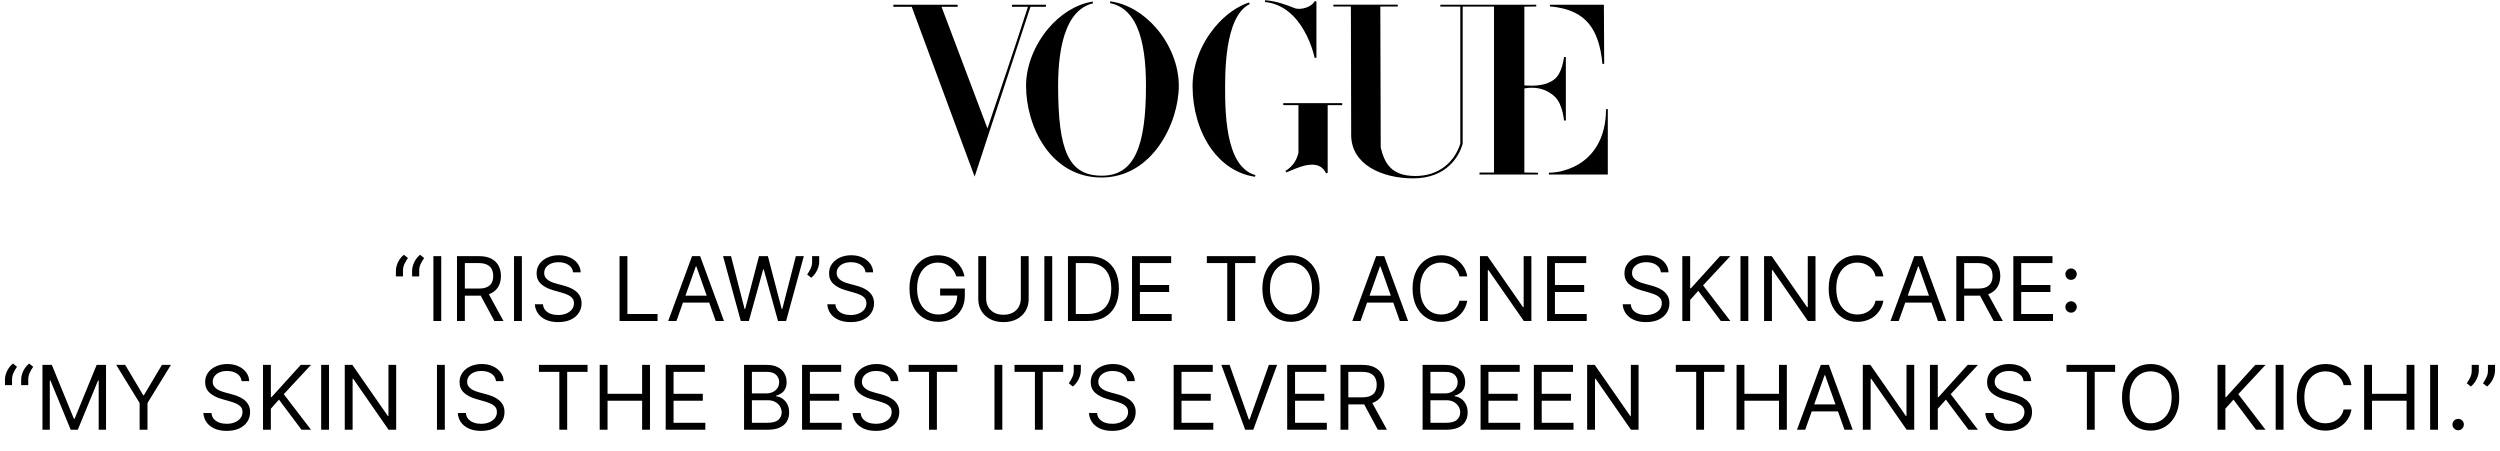<svg xmlns="http://www.w3.org/2000/svg" fill="none" viewBox="0 0 1402 253" height="253" width="1402">
<path fill="black" d="M222.018 155V151.804C222.018 150.833 222.19 149.804 222.533 148.714C222.888 147.614 223.397 146.554 224.06 145.536C224.735 144.506 225.546 143.613 226.493 142.855L228.765 144.702C228.02 145.767 227.369 146.88 226.812 148.04C226.268 149.188 225.996 150.419 225.996 151.733V155H222.018ZM231.109 155V151.804C231.109 150.833 231.281 149.804 231.624 148.714C231.979 147.614 232.488 146.554 233.151 145.536C233.826 144.506 234.637 143.613 235.584 142.855L237.856 144.702C237.111 145.767 236.46 146.88 235.903 148.04C235.359 149.188 235.086 150.419 235.086 151.733V155H231.109ZM247.453 143.636V180H243.05V143.636H247.453ZM256.282 180V143.636H268.569C271.41 143.636 273.742 144.122 275.565 145.092C277.388 146.051 278.737 147.371 279.613 149.052C280.489 150.733 280.927 152.644 280.927 154.787C280.927 156.929 280.489 158.829 279.613 160.487C278.737 162.144 277.394 163.446 275.583 164.393C273.772 165.328 271.458 165.795 268.64 165.795H258.697V161.818H268.498C270.44 161.818 272.002 161.534 273.186 160.966C274.381 160.398 275.245 159.593 275.778 158.551C276.323 157.498 276.595 156.243 276.595 154.787C276.595 153.331 276.323 152.058 275.778 150.969C275.234 149.88 274.364 149.04 273.168 148.448C271.972 147.844 270.392 147.543 268.427 147.543H260.686V180H256.282ZM273.399 163.665L282.348 180H277.234L268.427 163.665H273.399ZM292.668 143.636V180H288.265V143.636H292.668ZM321.384 152.727C321.17 150.928 320.306 149.531 318.791 148.537C317.276 147.543 315.418 147.045 313.216 147.045C311.606 147.045 310.197 147.306 308.99 147.827C307.795 148.348 306.859 149.064 306.185 149.975C305.522 150.887 305.19 151.922 305.19 153.082C305.19 154.053 305.421 154.888 305.883 155.586C306.356 156.272 306.96 156.847 307.694 157.308C308.428 157.758 309.197 158.131 310.002 158.427C310.807 158.711 311.547 158.942 312.222 159.119L315.915 160.114C316.862 160.362 317.915 160.705 319.075 161.143C320.247 161.581 321.366 162.179 322.431 162.937C323.508 163.683 324.396 164.641 325.094 165.813C325.793 166.985 326.142 168.423 326.142 170.128C326.142 172.093 325.627 173.868 324.597 175.455C323.579 177.041 322.088 178.301 320.123 179.237C318.17 180.172 315.796 180.639 313.003 180.639C310.399 180.639 308.144 180.219 306.238 179.379C304.344 178.538 302.853 177.366 301.763 175.863C300.686 174.36 300.077 172.614 299.935 170.625H304.48C304.598 171.998 305.06 173.134 305.865 174.034C306.682 174.922 307.712 175.585 308.955 176.023C310.209 176.449 311.559 176.662 313.003 176.662C314.684 176.662 316.193 176.39 317.531 175.845C318.868 175.289 319.928 174.519 320.709 173.537C321.49 172.543 321.881 171.383 321.881 170.057C321.881 168.849 321.543 167.867 320.869 167.109C320.194 166.352 319.306 165.736 318.205 165.263C317.104 164.789 315.915 164.375 314.636 164.02L310.162 162.741C307.321 161.925 305.072 160.759 303.415 159.244C301.758 157.728 300.929 155.746 300.929 153.295C300.929 151.259 301.479 149.484 302.58 147.969C303.693 146.442 305.184 145.258 307.055 144.418C308.937 143.565 311.038 143.139 313.358 143.139C315.702 143.139 317.785 143.559 319.608 144.4C321.431 145.228 322.875 146.365 323.94 147.809C325.018 149.253 325.586 150.893 325.645 152.727H321.384ZM347.444 180V143.636H351.848V176.094H368.751V180H347.444ZM379.356 180H374.739L388.092 143.636H392.637L405.989 180H401.373L390.506 149.389H390.222L379.356 180ZM381.06 165.795H399.668V169.702H381.06V165.795ZM415.426 180L405.483 143.636H409.958L417.557 173.253H417.912L425.654 143.636H430.625L438.367 173.253H438.722L446.321 143.636H450.796L440.853 180H436.307L428.282 151.023H427.998L419.972 180H415.426ZM459.407 143.636V146.832C459.407 147.803 459.23 148.839 458.875 149.94C458.531 151.029 458.022 152.088 457.348 153.118C456.685 154.136 455.88 155.024 454.933 155.781L452.66 153.935C453.406 152.869 454.051 151.763 454.596 150.614C455.152 149.454 455.43 148.217 455.43 146.903V143.636H459.407ZM485.397 152.727C485.184 150.928 484.32 149.531 482.805 148.537C481.29 147.543 479.431 147.045 477.23 147.045C475.62 147.045 474.211 147.306 473.004 147.827C471.808 148.348 470.873 149.064 470.198 149.975C469.535 150.887 469.204 151.922 469.204 153.082C469.204 154.053 469.435 154.888 469.896 155.586C470.37 156.272 470.974 156.847 471.708 157.308C472.441 157.758 473.211 158.131 474.016 158.427C474.821 158.711 475.561 158.942 476.235 159.119L479.928 160.114C480.875 160.362 481.929 160.705 483.089 161.143C484.261 161.581 485.379 162.179 486.445 162.937C487.522 163.683 488.41 164.641 489.108 165.813C489.807 166.985 490.156 168.423 490.156 170.128C490.156 172.093 489.641 173.868 488.611 175.455C487.593 177.041 486.102 178.301 484.137 179.237C482.183 180.172 479.81 180.639 477.017 180.639C474.412 180.639 472.157 180.219 470.252 179.379C468.358 178.538 466.866 177.366 465.777 175.863C464.7 174.36 464.09 172.614 463.948 170.625H468.494C468.612 171.998 469.074 173.134 469.879 174.034C470.695 174.922 471.725 175.585 472.968 176.023C474.223 176.449 475.572 176.662 477.017 176.662C478.697 176.662 480.207 176.39 481.544 175.845C482.882 175.289 483.941 174.519 484.722 173.537C485.504 172.543 485.894 171.383 485.894 170.057C485.894 168.849 485.557 167.867 484.882 167.109C484.208 166.352 483.32 165.736 482.219 165.263C481.118 164.789 479.928 164.375 478.65 164.02L474.176 162.741C471.335 161.925 469.086 160.759 467.428 159.244C465.771 157.728 464.943 155.746 464.943 153.295C464.943 151.259 465.493 149.484 466.594 147.969C467.707 146.442 469.198 145.258 471.068 144.418C472.95 143.565 475.052 143.139 477.372 143.139C479.715 143.139 481.799 143.559 483.622 144.4C485.445 145.228 486.889 146.365 487.954 147.809C489.031 149.253 489.599 150.893 489.659 152.727H485.397ZM536.316 155C535.925 153.804 535.411 152.733 534.771 151.786C534.144 150.827 533.392 150.011 532.516 149.336C531.652 148.661 530.67 148.146 529.569 147.791C528.468 147.436 527.261 147.259 525.947 147.259C523.792 147.259 521.833 147.815 520.07 148.928C518.306 150.04 516.903 151.68 515.862 153.846C514.82 156.012 514.299 158.67 514.299 161.818C514.299 164.967 514.826 167.624 515.879 169.79C516.933 171.957 518.359 173.596 520.158 174.709C521.958 175.821 523.982 176.378 526.231 176.378C528.314 176.378 530.149 175.934 531.735 175.046C533.333 174.147 534.576 172.88 535.464 171.246C536.363 169.601 536.813 167.666 536.813 165.44L538.163 165.724H527.225V161.818H541.075V165.724C541.075 168.719 540.435 171.323 539.157 173.537C537.89 175.75 536.138 177.467 533.901 178.686C531.676 179.893 529.119 180.497 526.231 180.497C523.011 180.497 520.182 179.74 517.744 178.224C515.317 176.709 513.423 174.555 512.062 171.761C510.712 168.968 510.038 165.653 510.038 161.818C510.038 158.942 510.422 156.355 511.192 154.059C511.973 151.751 513.074 149.786 514.494 148.164C515.915 146.542 517.596 145.299 519.537 144.435C521.478 143.571 523.615 143.139 525.947 143.139C527.864 143.139 529.652 143.429 531.309 144.009C532.978 144.577 534.464 145.388 535.766 146.442C537.08 147.483 538.174 148.732 539.05 150.188C539.926 151.632 540.53 153.236 540.862 155H536.316ZM572.48 143.636H576.883V167.713C576.883 170.199 576.297 172.418 575.126 174.371C573.965 176.313 572.326 177.846 570.207 178.97C568.088 180.083 565.603 180.639 562.75 180.639C559.897 180.639 557.411 180.083 555.292 178.97C553.174 177.846 551.528 176.313 550.356 174.371C549.196 172.418 548.616 170.199 548.616 167.713V143.636H553.02V167.358C553.02 169.134 553.41 170.714 554.192 172.099C554.973 173.472 556.086 174.555 557.53 175.348C558.986 176.129 560.726 176.52 562.75 176.52C564.774 176.52 566.514 176.129 567.97 175.348C569.426 174.555 570.539 173.472 571.308 172.099C572.089 170.714 572.48 169.134 572.48 167.358V143.636ZM590.08 143.636V180H585.677V143.636H590.08ZM610.131 180H598.909V143.636H610.628C614.155 143.636 617.174 144.364 619.683 145.82C622.193 147.264 624.116 149.342 625.454 152.053C626.792 154.751 627.46 157.983 627.46 161.747C627.46 165.535 626.786 168.796 625.436 171.531C624.087 174.253 622.122 176.348 619.541 177.816C616.961 179.272 613.824 180 610.131 180ZM603.313 176.094H609.847C612.853 176.094 615.345 175.514 617.322 174.354C619.299 173.194 620.772 171.542 621.743 169.4C622.714 167.257 623.199 164.706 623.199 161.747C623.199 158.812 622.72 156.284 621.761 154.165C620.802 152.035 619.37 150.401 617.464 149.265C615.558 148.117 613.185 147.543 610.344 147.543H603.313V176.094ZM634.847 180V143.636H656.793V147.543H639.25V159.83H655.656V163.736H639.25V176.094H657.077V180H634.847ZM676.803 147.543V143.636H704.076V147.543H692.642V180H688.238V147.543H676.803ZM740.04 161.818C740.04 165.653 739.348 168.968 737.963 171.761C736.578 174.555 734.678 176.709 732.263 178.224C729.849 179.74 727.09 180.497 723.989 180.497C720.888 180.497 718.13 179.74 715.715 178.224C713.3 176.709 711.4 174.555 710.015 171.761C708.631 168.968 707.938 165.653 707.938 161.818C707.938 157.983 708.631 154.669 710.015 151.875C711.4 149.081 713.3 146.927 715.715 145.412C718.13 143.897 720.888 143.139 723.989 143.139C727.09 143.139 729.849 143.897 732.263 145.412C734.678 146.927 736.578 149.081 737.963 151.875C739.348 154.669 740.04 157.983 740.04 161.818ZM735.779 161.818C735.779 158.67 735.252 156.012 734.199 153.846C733.157 151.68 731.742 150.04 729.955 148.928C728.18 147.815 726.191 147.259 723.989 147.259C721.787 147.259 719.793 147.815 718.006 148.928C716.23 150.04 714.815 151.68 713.762 153.846C712.72 156.012 712.199 158.67 712.199 161.818C712.199 164.967 712.72 167.624 713.762 169.79C714.815 171.957 716.23 173.596 718.006 174.709C719.793 175.821 721.787 176.378 723.989 176.378C726.191 176.378 728.18 175.821 729.955 174.709C731.742 173.596 733.157 171.957 734.199 169.79C735.252 167.624 735.779 164.967 735.779 161.818ZM762.998 180H758.382L771.734 143.636H776.28L789.632 180H785.015L774.149 149.389H773.865L762.998 180ZM764.703 165.795H783.311V169.702H764.703V165.795ZM822.848 155H818.445C818.185 153.733 817.729 152.621 817.078 151.662C816.439 150.703 815.657 149.898 814.734 149.247C813.823 148.584 812.81 148.087 811.698 147.756C810.585 147.424 809.425 147.259 808.218 147.259C806.016 147.259 804.021 147.815 802.234 148.928C800.458 150.04 799.044 151.68 797.99 153.846C796.949 156.012 796.428 158.67 796.428 161.818C796.428 164.967 796.949 167.624 797.99 169.79C799.044 171.957 800.458 173.596 802.234 174.709C804.021 175.821 806.016 176.378 808.218 176.378C809.425 176.378 810.585 176.212 811.698 175.881C812.81 175.549 813.823 175.058 814.734 174.407C815.657 173.744 816.439 172.933 817.078 171.974C817.729 171.004 818.185 169.891 818.445 168.636H822.848C822.517 170.495 821.913 172.158 821.037 173.626C820.161 175.094 819.072 176.342 817.77 177.372C816.468 178.39 815.006 179.165 813.385 179.698C811.775 180.231 810.052 180.497 808.218 180.497C805.116 180.497 802.358 179.74 799.944 178.224C797.529 176.709 795.629 174.555 794.244 171.761C792.859 168.968 792.167 165.653 792.167 161.818C792.167 157.983 792.859 154.669 794.244 151.875C795.629 149.081 797.529 146.927 799.944 145.412C802.358 143.897 805.116 143.139 808.218 143.139C810.052 143.139 811.775 143.406 813.385 143.938C815.006 144.471 816.468 145.252 817.77 146.282C819.072 147.3 820.161 148.543 821.037 150.011C821.913 151.467 822.517 153.13 822.848 155ZM858.799 143.636V180H854.538L834.722 151.449H834.367V180H829.964V143.636H834.225L854.112 172.259H854.467V143.636H858.799ZM867.61 180V143.636H889.556V147.543H872.014V159.83H888.42V163.736H872.014V176.094H889.841V180H867.61ZM931.442 152.727C931.229 150.928 930.365 149.531 928.85 148.537C927.335 147.543 925.476 147.045 923.275 147.045C921.665 147.045 920.256 147.306 919.049 147.827C917.853 148.348 916.918 149.064 916.243 149.975C915.58 150.887 915.249 151.922 915.249 153.082C915.249 154.053 915.48 154.888 915.941 155.586C916.415 156.272 917.019 156.847 917.752 157.308C918.486 157.758 919.256 158.131 920.061 158.427C920.866 158.711 921.605 158.942 922.28 159.119L925.973 160.114C926.92 160.362 927.974 160.705 929.134 161.143C930.306 161.581 931.424 162.179 932.49 162.937C933.567 163.683 934.455 164.641 935.153 165.813C935.851 166.985 936.201 168.423 936.201 170.128C936.201 172.093 935.686 173.868 934.656 175.455C933.638 177.041 932.146 178.301 930.181 179.237C928.228 180.172 925.855 180.639 923.061 180.639C920.457 180.639 918.202 180.219 916.297 179.379C914.403 178.538 912.911 177.366 911.822 175.863C910.745 174.36 910.135 172.614 909.993 170.625H914.539C914.657 171.998 915.119 173.134 915.924 174.034C916.74 174.922 917.77 175.585 919.013 176.023C920.268 176.449 921.617 176.662 923.061 176.662C924.742 176.662 926.252 176.39 927.589 175.845C928.927 175.289 929.986 174.519 930.767 173.537C931.549 172.543 931.939 171.383 931.939 170.057C931.939 168.849 931.602 167.867 930.927 167.109C930.252 166.352 929.365 165.736 928.264 165.263C927.163 164.789 925.973 164.375 924.695 164.02L920.221 162.741C917.38 161.925 915.131 160.759 913.473 159.244C911.816 157.728 910.988 155.746 910.988 153.295C910.988 151.259 911.538 149.484 912.639 147.969C913.752 146.442 915.243 145.258 917.113 144.418C918.995 143.565 921.096 143.139 923.417 143.139C925.76 143.139 927.844 143.559 929.667 144.4C931.489 145.228 932.934 146.365 933.999 147.809C935.076 149.253 935.644 150.893 935.703 152.727H931.442ZM943.441 180V143.636H947.844V161.676H948.27L964.605 143.636H970.358L955.088 160.043L970.358 180H965.031L952.389 163.097L947.844 168.21V180H943.441ZM980.461 143.636V180H976.058V143.636H980.461ZM1018.13 143.636V180H1013.86L994.049 151.449H993.694V180H989.29V143.636H993.551L1013.44 172.259H1013.79V143.636H1018.13ZM1056.2 155H1051.79C1051.53 153.733 1051.08 152.621 1050.43 151.662C1049.79 150.703 1049.01 149.898 1048.08 149.247C1047.17 148.584 1046.16 148.087 1045.05 147.756C1043.93 147.424 1042.77 147.259 1041.57 147.259C1039.37 147.259 1037.37 147.815 1035.58 148.928C1033.81 150.04 1032.39 151.68 1031.34 153.846C1030.3 156.012 1029.78 158.67 1029.78 161.818C1029.78 164.967 1030.3 167.624 1031.34 169.79C1032.39 171.957 1033.81 173.596 1035.58 174.709C1037.37 175.821 1039.37 176.378 1041.57 176.378C1042.77 176.378 1043.93 176.212 1045.05 175.881C1046.16 175.549 1047.17 175.058 1048.08 174.407C1049.01 173.744 1049.79 172.933 1050.43 171.974C1051.08 171.004 1051.53 169.891 1051.79 168.636H1056.2C1055.87 170.495 1055.26 172.158 1054.39 173.626C1053.51 175.094 1052.42 176.342 1051.12 177.372C1049.82 178.39 1048.36 179.165 1046.73 179.698C1045.12 180.231 1043.4 180.497 1041.57 180.497C1038.47 180.497 1035.71 179.74 1033.29 178.224C1030.88 176.709 1028.98 174.555 1027.59 171.761C1026.21 168.968 1025.52 165.653 1025.52 161.818C1025.52 157.983 1026.21 154.669 1027.59 151.875C1028.98 149.081 1030.88 146.927 1033.29 145.412C1035.71 143.897 1038.47 143.139 1041.57 143.139C1043.4 143.139 1045.12 143.406 1046.73 143.938C1048.36 144.471 1049.82 145.252 1051.12 146.282C1052.42 147.3 1053.51 148.543 1054.39 150.011C1055.26 151.467 1055.87 153.13 1056.2 155ZM1064.81 180H1060.19L1073.54 143.636H1078.09L1091.44 180H1086.82L1075.96 149.389H1075.67L1064.81 180ZM1066.51 165.795H1085.12V169.702H1066.51V165.795ZM1097.1 180V143.636H1109.39C1112.23 143.636 1114.56 144.122 1116.39 145.092C1118.21 146.051 1119.56 147.371 1120.43 149.052C1121.31 150.733 1121.75 152.644 1121.75 154.787C1121.75 156.929 1121.31 158.829 1120.43 160.487C1119.56 162.144 1118.21 163.446 1116.4 164.393C1114.59 165.328 1112.28 165.795 1109.46 165.795H1099.52V161.818H1109.32C1111.26 161.818 1112.82 161.534 1114.01 160.966C1115.2 160.398 1116.07 159.593 1116.6 158.551C1117.14 157.498 1117.42 156.243 1117.42 154.787C1117.42 153.331 1117.14 152.058 1116.6 150.969C1116.05 149.88 1115.18 149.04 1113.99 148.448C1112.79 147.844 1111.21 147.543 1109.25 147.543H1101.51V180H1097.1ZM1114.22 163.665L1123.17 180H1118.05L1109.25 163.665H1114.22ZM1129.09 180V143.636H1151.03V147.543H1133.49V159.83H1149.89V163.736H1133.49V176.094H1151.32V180H1129.09ZM1161.45 175.348C1160.58 175.348 1159.83 175.034 1159.2 174.407C1158.57 173.78 1158.26 173.028 1158.26 172.152C1158.26 171.276 1158.57 170.524 1159.2 169.897C1159.83 169.27 1160.58 168.956 1161.45 168.956C1162.33 168.956 1163.08 169.27 1163.71 169.897C1164.34 170.524 1164.65 171.276 1164.65 172.152C1164.65 172.732 1164.5 173.265 1164.21 173.75C1163.92 174.235 1163.54 174.626 1163.05 174.922C1162.58 175.206 1162.05 175.348 1161.45 175.348ZM1161.45 156.953C1160.58 156.953 1159.83 156.639 1159.2 156.012C1158.57 155.385 1158.26 154.633 1158.26 153.757C1158.26 152.881 1158.57 152.129 1159.2 151.502C1159.83 150.875 1160.58 150.561 1161.45 150.561C1162.33 150.561 1163.08 150.875 1163.71 151.502C1164.34 152.129 1164.65 152.881 1164.65 153.757C1164.65 154.337 1164.5 154.87 1164.21 155.355C1163.92 155.84 1163.54 156.231 1163.05 156.527C1162.58 156.811 1162.05 156.953 1161.45 156.953ZM2.78 216V212.804C2.78 211.833 2.952 210.804 3.295 209.714C3.65 208.614 4.159 207.554 4.822 206.536C5.497 205.506 6.307 204.613 7.254 203.855L9.527 205.702C8.781 206.767 8.13 207.88 7.574 209.04C7.03 210.188 6.757 211.419 6.757 212.733V216H2.78ZM11.871 216V212.804C11.871 211.833 12.043 210.804 12.386 209.714C12.741 208.614 13.25 207.554 13.913 206.536C14.588 205.506 15.398 204.613 16.345 203.855L18.618 205.702C17.872 206.767 17.221 207.88 16.665 209.04C16.12 210.188 15.848 211.419 15.848 212.733V216H11.871ZM23.812 204.636H29.067L41.425 234.821H41.851L54.209 204.636H59.465V241H55.346V213.372H54.991L43.627 241H39.65L28.286 213.372H27.931V241H23.812V204.636ZM65.169 204.636H70.212L80.297 221.611H80.723L90.808 204.636H95.851L82.712 226.014V241H78.308V226.014L65.169 204.636ZM135.495 213.727C135.282 211.928 134.418 210.531 132.903 209.537C131.387 208.543 129.529 208.045 127.327 208.045C125.717 208.045 124.309 208.306 123.101 208.827C121.906 209.348 120.971 210.064 120.296 210.975C119.633 211.887 119.302 212.922 119.302 214.082C119.302 215.053 119.532 215.888 119.994 216.586C120.468 217.272 121.071 217.847 121.805 218.308C122.539 218.758 123.309 219.131 124.113 219.427C124.918 219.711 125.658 219.942 126.333 220.119L130.026 221.114C130.973 221.362 132.027 221.705 133.187 222.143C134.358 222.581 135.477 223.179 136.542 223.937C137.62 224.683 138.507 225.641 139.206 226.813C139.904 227.985 140.253 229.423 140.253 231.128C140.253 233.093 139.738 234.868 138.709 236.455C137.691 238.041 136.199 239.301 134.234 240.237C132.281 241.172 129.908 241.639 127.114 241.639C124.51 241.639 122.255 241.219 120.349 240.379C118.455 239.538 116.964 238.366 115.875 236.863C114.798 235.36 114.188 233.614 114.046 231.625H118.591C118.71 232.998 119.171 234.134 119.976 235.034C120.793 235.922 121.823 236.585 123.066 237.023C124.321 237.449 125.67 237.662 127.114 237.662C128.795 237.662 130.304 237.39 131.642 236.845C132.979 236.289 134.039 235.519 134.82 234.537C135.601 233.543 135.992 232.383 135.992 231.057C135.992 229.849 135.655 228.867 134.98 228.109C134.305 227.352 133.417 226.736 132.317 226.263C131.216 225.789 130.026 225.375 128.748 225.02L124.273 223.741C121.432 222.925 119.183 221.759 117.526 220.244C115.869 218.728 115.04 216.746 115.04 214.295C115.04 212.259 115.591 210.484 116.692 208.969C117.804 207.442 119.296 206.258 121.166 205.418C123.048 204.565 125.149 204.139 127.469 204.139C129.813 204.139 131.896 204.559 133.719 205.4C135.542 206.228 136.986 207.365 138.052 208.809C139.129 210.253 139.697 211.893 139.756 213.727H135.495ZM147.493 241V204.636H151.897V222.676H152.323L168.658 204.636H174.411L159.141 221.043L174.411 241H169.084L156.442 224.097L151.897 229.21V241H147.493ZM184.514 204.636V241H180.11V204.636H184.514ZM222.178 204.636V241H217.917L198.101 212.449H197.746V241H193.343V204.636H197.604L217.491 233.259H217.846V204.636H222.178ZM249.455 204.636V241H245.052V204.636H249.455ZM278.171 213.727C277.958 211.928 277.093 210.531 275.578 209.537C274.063 208.543 272.205 208.045 270.003 208.045C268.393 208.045 266.985 208.306 265.777 208.827C264.582 209.348 263.646 210.064 262.972 210.975C262.309 211.887 261.977 212.922 261.977 214.082C261.977 215.053 262.208 215.888 262.67 216.586C263.143 217.272 263.747 217.847 264.481 218.308C265.215 218.758 265.984 219.131 266.789 219.427C267.594 219.711 268.334 219.942 269.009 220.119L272.702 221.114C273.649 221.362 274.702 221.705 275.862 222.143C277.034 222.581 278.153 223.179 279.218 223.937C280.295 224.683 281.183 225.641 281.882 226.813C282.58 227.985 282.929 229.423 282.929 231.128C282.929 233.093 282.414 234.868 281.384 236.455C280.366 238.041 278.875 239.301 276.91 240.237C274.957 241.172 272.584 241.639 269.79 241.639C267.186 241.639 264.931 241.219 263.025 240.379C261.131 239.538 259.64 238.366 258.551 236.863C257.473 235.36 256.864 233.614 256.722 231.625H261.267C261.386 232.998 261.847 234.134 262.652 235.034C263.469 235.922 264.499 236.585 265.742 237.023C266.996 237.449 268.346 237.662 269.79 237.662C271.471 237.662 272.98 237.39 274.318 236.845C275.655 236.289 276.715 235.519 277.496 234.537C278.277 233.543 278.668 232.383 278.668 231.057C278.668 229.849 278.33 228.867 277.656 228.109C276.981 227.352 276.093 226.736 274.992 226.263C273.892 225.789 272.702 225.375 271.423 225.02L266.949 223.741C264.108 222.925 261.859 221.759 260.202 220.244C258.545 218.728 257.716 216.746 257.716 214.295C257.716 212.259 258.267 210.484 259.367 208.969C260.48 207.442 261.972 206.258 263.842 205.418C265.724 204.565 267.825 204.139 270.145 204.139C272.489 204.139 274.572 204.559 276.395 205.4C278.218 206.228 279.662 207.365 280.727 208.809C281.805 210.253 282.373 211.893 282.432 213.727H278.171ZM302.243 208.543V204.636H329.516V208.543H318.081V241H313.678V208.543H302.243ZM336.312 241V204.636H340.715V220.83H360.104V204.636H364.508V241H360.104V224.736H340.715V241H336.312ZM373.323 241V204.636H395.269V208.543H377.727V220.83H394.133V224.736H377.727V237.094H395.553V241H373.323ZM417.269 241V204.636H429.982C432.515 204.636 434.604 205.074 436.249 205.95C437.895 206.814 439.12 207.98 439.925 209.448C440.73 210.904 441.132 212.52 441.132 214.295C441.132 215.858 440.854 217.148 440.298 218.166C439.753 219.184 439.031 219.989 438.132 220.581C437.244 221.173 436.279 221.611 435.237 221.895V222.25C436.35 222.321 437.469 222.712 438.593 223.422C439.718 224.132 440.659 225.15 441.416 226.476C442.174 227.802 442.553 229.423 442.553 231.341C442.553 233.164 442.138 234.803 441.31 236.259C440.481 237.715 439.173 238.869 437.386 239.722C435.598 240.574 433.272 241 430.408 241H417.269ZM421.672 237.094H430.408C433.284 237.094 435.326 236.537 436.534 235.425C437.753 234.3 438.362 232.939 438.362 231.341C438.362 230.11 438.049 228.973 437.421 227.932C436.794 226.878 435.9 226.038 434.74 225.411C433.58 224.771 432.207 224.452 430.621 224.452H421.672V237.094ZM421.672 220.616H429.84C431.165 220.616 432.361 220.356 433.426 219.835C434.503 219.314 435.356 218.58 435.983 217.634C436.622 216.687 436.942 215.574 436.942 214.295C436.942 212.697 436.386 211.342 435.273 210.229C434.16 209.105 432.396 208.543 429.982 208.543H421.672V220.616ZM449.788 241V204.636H471.734V208.543H454.192V220.83H470.598V224.736H454.192V237.094H472.018V241H449.788ZM499.557 213.727C499.344 211.928 498.48 210.531 496.965 209.537C495.45 208.543 493.591 208.045 491.39 208.045C489.78 208.045 488.371 208.306 487.164 208.827C485.968 209.348 485.033 210.064 484.358 210.975C483.696 211.887 483.364 212.922 483.364 214.082C483.364 215.053 483.595 215.888 484.057 216.586C484.53 217.272 485.134 217.847 485.868 218.308C486.602 218.758 487.371 219.131 488.176 219.427C488.981 219.711 489.721 219.942 490.395 220.119L494.089 221.114C495.036 221.362 496.089 221.705 497.249 222.143C498.421 222.581 499.54 223.179 500.605 223.937C501.682 224.683 502.57 225.641 503.268 226.813C503.967 227.985 504.316 229.423 504.316 231.128C504.316 233.093 503.801 234.868 502.771 236.455C501.753 238.041 500.262 239.301 498.297 240.237C496.344 241.172 493.97 241.639 491.177 241.639C488.573 241.639 486.318 241.219 484.412 240.379C482.518 239.538 481.026 238.366 479.937 236.863C478.86 235.36 478.251 233.614 478.108 231.625H482.654C482.772 232.998 483.234 234.134 484.039 235.034C484.856 235.922 485.885 236.585 487.128 237.023C488.383 237.449 489.733 237.662 491.177 237.662C492.858 237.662 494.367 237.39 495.704 236.845C497.042 236.289 498.101 235.519 498.883 234.537C499.664 233.543 500.055 232.383 500.055 231.057C500.055 229.849 499.717 228.867 499.042 228.109C498.368 227.352 497.48 226.736 496.379 226.263C495.278 225.789 494.089 225.375 492.81 225.02L488.336 223.741C485.495 222.925 483.246 221.759 481.589 220.244C479.931 218.728 479.103 216.746 479.103 214.295C479.103 212.259 479.653 210.484 480.754 208.969C481.867 207.442 483.358 206.258 485.229 205.418C487.111 204.565 489.212 204.139 491.532 204.139C493.876 204.139 495.959 204.559 497.782 205.4C499.605 206.228 501.049 207.365 502.114 208.809C503.191 210.253 503.76 211.893 503.819 213.727H499.557ZM509.567 208.543V204.636H536.84V208.543H525.405V241H521.002V208.543H509.567ZM562.102 204.636V241H557.698V204.636H562.102ZM568.942 208.543V204.636H596.215V208.543H584.78V241H580.377V208.543H568.942ZM606.136 204.636V207.832C606.136 208.803 605.958 209.839 605.603 210.94C605.26 212.029 604.751 213.088 604.076 214.118C603.413 215.136 602.608 216.024 601.661 216.781L599.389 214.935C600.134 213.869 600.78 212.763 601.324 211.614C601.88 210.454 602.159 209.217 602.159 207.903V204.636H606.136ZM632.126 213.727C631.913 211.928 631.049 210.531 629.533 209.537C628.018 208.543 626.16 208.045 623.958 208.045C622.348 208.045 620.94 208.306 619.732 208.827C618.537 209.348 617.602 210.064 616.927 210.975C616.264 211.887 615.933 212.922 615.933 214.082C615.933 215.053 616.163 215.888 616.625 216.586C617.098 217.272 617.702 217.847 618.436 218.308C619.17 218.758 619.939 219.131 620.744 219.427C621.549 219.711 622.289 219.942 622.964 220.119L626.657 221.114C627.604 221.362 628.657 221.705 629.817 222.143C630.989 222.581 632.108 223.179 633.173 223.937C634.25 224.683 635.138 225.641 635.837 226.813C636.535 227.985 636.884 229.423 636.884 231.128C636.884 233.093 636.369 234.868 635.339 236.455C634.321 238.041 632.83 239.301 630.865 240.237C628.912 241.172 626.539 241.639 623.745 241.639C621.141 241.639 618.886 241.219 616.98 240.379C615.086 239.538 613.595 238.366 612.506 236.863C611.429 235.36 610.819 233.614 610.677 231.625H615.222C615.341 232.998 615.802 234.134 616.607 235.034C617.424 235.922 618.454 236.585 619.697 237.023C620.951 237.449 622.301 237.662 623.745 237.662C625.426 237.662 626.935 237.39 628.273 236.845C629.61 236.289 630.67 235.519 631.451 234.537C632.232 233.543 632.623 232.383 632.623 231.057C632.623 229.849 632.286 228.867 631.611 228.109C630.936 227.352 630.048 226.736 628.947 226.263C627.847 225.789 626.657 225.375 625.379 225.02L620.904 223.741C618.063 222.925 615.814 221.759 614.157 220.244C612.5 218.728 611.671 216.746 611.671 214.295C611.671 212.259 612.222 210.484 613.322 208.969C614.435 207.442 615.927 206.258 617.797 205.418C619.679 204.565 621.78 204.139 624.1 204.139C626.444 204.139 628.527 204.559 630.35 205.4C632.173 206.228 633.617 207.365 634.683 208.809C635.76 210.253 636.328 211.893 636.387 213.727H632.126ZM658.187 241V204.636H680.133V208.543H662.59V220.83H678.996V224.736H662.59V237.094H680.417V241H658.187ZM689.561 204.636L700.356 235.247H700.782L711.578 204.636H716.194L702.842 241H698.297L684.944 204.636H689.561ZM721.858 241V204.636H743.805V208.543H726.262V220.83H742.668V224.736H726.262V237.094H744.089V241H721.858ZM751.741 241V204.636H764.028C766.869 204.636 769.201 205.122 771.024 206.092C772.847 207.051 774.196 208.371 775.072 210.052C775.948 211.733 776.386 213.644 776.386 215.787C776.386 217.929 775.948 219.829 775.072 221.487C774.196 223.144 772.853 224.446 771.042 225.393C769.231 226.328 766.916 226.795 764.099 226.795H754.156V222.818H763.957C765.898 222.818 767.461 222.534 768.645 221.966C769.84 221.398 770.704 220.593 771.237 219.551C771.782 218.498 772.054 217.243 772.054 215.787C772.054 214.331 771.782 213.058 771.237 211.969C770.693 210.88 769.823 210.04 768.627 209.448C767.431 208.844 765.851 208.543 763.886 208.543H756.145V241H751.741ZM768.858 224.665L777.807 241H772.693L763.886 224.665H768.858ZM797.786 241V204.636H810.499C813.032 204.636 815.122 205.074 816.767 205.95C818.412 206.814 819.638 207.98 820.442 209.448C821.247 210.904 821.65 212.52 821.65 214.295C821.65 215.858 821.372 217.148 820.815 218.166C820.271 219.184 819.549 219.989 818.649 220.581C817.761 221.173 816.797 221.611 815.755 221.895V222.25C816.868 222.321 817.986 222.712 819.111 223.422C820.235 224.132 821.176 225.15 821.934 226.476C822.692 227.802 823.07 229.423 823.07 231.341C823.07 233.164 822.656 234.803 821.827 236.259C820.999 237.715 819.691 238.869 817.903 239.722C816.116 240.574 813.79 241 810.925 241H797.786ZM802.19 237.094H810.925C813.802 237.094 815.844 236.537 817.051 235.425C818.27 234.3 818.88 232.939 818.88 231.341C818.88 230.11 818.566 228.973 817.939 227.932C817.312 226.878 816.418 226.038 815.258 225.411C814.098 224.771 812.725 224.452 811.138 224.452H802.19V237.094ZM802.19 220.616H810.357C811.683 220.616 812.879 220.356 813.944 219.835C815.021 219.314 815.873 218.58 816.501 217.634C817.14 216.687 817.46 215.574 817.46 214.295C817.46 212.697 816.903 211.342 815.79 210.229C814.678 209.105 812.914 208.543 810.499 208.543H802.19V220.616ZM830.306 241V204.636H852.252V208.543H834.709V220.83H851.115V224.736H834.709V237.094H852.536V241H830.306ZM860.189 241V204.636H882.135V208.543H864.592V220.83H880.998V224.736H864.592V237.094H882.419V241H860.189ZM918.907 204.636V241H914.645L894.83 212.449H894.475V241H890.071V204.636H894.333L914.219 233.259H914.574V204.636H918.907ZM939.792 208.543V204.636H967.064V208.543H955.63V241H951.226V208.543H939.792ZM973.86 241V204.636H978.264V220.83H997.653V204.636H1002.06V241H997.653V224.736H978.264V241H973.86ZM1012.36 241H1007.75L1021.1 204.636H1025.64L1039 241H1034.38L1023.51 210.389H1023.23L1012.36 241ZM1014.07 226.795H1032.68V230.702H1014.07V226.795ZM1073.5 204.636V241H1069.24L1049.42 212.449H1049.06V241H1044.66V204.636H1048.92L1068.81 233.259H1069.16V204.636H1073.5ZM1082.31 241V204.636H1086.71V222.676H1087.14L1103.47 204.636H1109.23L1093.96 221.043L1109.23 241H1103.9L1091.26 224.097L1086.71 229.21V241H1082.31ZM1134.81 213.727C1134.6 211.928 1133.73 210.531 1132.22 209.537C1130.7 208.543 1128.85 208.045 1126.64 208.045C1125.03 208.045 1123.63 208.306 1122.42 208.827C1121.22 209.348 1120.29 210.064 1119.61 210.975C1118.95 211.887 1118.62 212.922 1118.62 214.082C1118.62 215.053 1118.85 215.888 1119.31 216.586C1119.78 217.272 1120.39 217.847 1121.12 218.308C1121.86 218.758 1122.62 219.131 1123.43 219.427C1124.23 219.711 1124.97 219.942 1125.65 220.119L1129.34 221.114C1130.29 221.362 1131.34 221.705 1132.5 222.143C1133.67 222.581 1134.79 223.179 1135.86 223.937C1136.94 224.683 1137.82 225.641 1138.52 226.813C1139.22 227.985 1139.57 229.423 1139.57 231.128C1139.57 233.093 1139.05 234.868 1138.03 236.455C1137.01 238.041 1135.52 239.301 1133.55 240.237C1131.6 241.172 1129.22 241.639 1126.43 241.639C1123.83 241.639 1121.57 241.219 1119.67 240.379C1117.77 239.538 1116.28 238.366 1115.19 236.863C1114.11 235.36 1113.5 233.614 1113.36 231.625H1117.91C1118.03 232.998 1118.49 234.134 1119.29 235.034C1120.11 235.922 1121.14 236.585 1122.38 237.023C1123.64 237.449 1124.99 237.662 1126.43 237.662C1128.11 237.662 1129.62 237.39 1130.96 236.845C1132.3 236.289 1133.36 235.519 1134.14 234.537C1134.92 233.543 1135.31 232.383 1135.31 231.057C1135.31 229.849 1134.97 228.867 1134.3 228.109C1133.62 227.352 1132.73 226.736 1131.63 226.263C1130.53 225.789 1129.34 225.375 1128.06 225.02L1123.59 223.741C1120.75 222.925 1118.5 221.759 1116.84 220.244C1115.19 218.728 1114.36 216.746 1114.36 214.295C1114.36 212.259 1114.91 210.484 1116.01 208.969C1117.12 207.442 1118.61 206.258 1120.48 205.418C1122.36 204.565 1124.47 204.139 1126.79 204.139C1129.13 204.139 1131.21 204.559 1133.04 205.4C1134.86 206.228 1136.3 207.365 1137.37 208.809C1138.45 210.253 1139.01 211.893 1139.07 213.727H1134.81ZM1158.88 208.543V204.636H1186.16V208.543H1174.72V241H1170.32V208.543H1158.88ZM1222.12 222.818C1222.12 226.653 1221.43 229.968 1220.04 232.761C1218.66 235.555 1216.76 237.709 1214.34 239.224C1211.93 240.74 1209.17 241.497 1206.07 241.497C1202.97 241.497 1200.21 240.74 1197.8 239.224C1195.38 237.709 1193.48 235.555 1192.1 232.761C1190.71 229.968 1190.02 226.653 1190.02 222.818C1190.02 218.983 1190.71 215.669 1192.1 212.875C1193.48 210.081 1195.38 207.927 1197.8 206.412C1200.21 204.897 1202.97 204.139 1206.07 204.139C1209.17 204.139 1211.93 204.897 1214.34 206.412C1216.76 207.927 1218.66 210.081 1220.04 212.875C1221.43 215.669 1222.12 218.983 1222.12 222.818ZM1217.86 222.818C1217.86 219.67 1217.33 217.012 1216.28 214.846C1215.24 212.68 1213.82 211.04 1212.04 209.928C1210.26 208.815 1208.27 208.259 1206.07 208.259C1203.87 208.259 1201.87 208.815 1200.09 209.928C1198.31 211.04 1196.9 212.68 1195.84 214.846C1194.8 217.012 1194.28 219.67 1194.28 222.818C1194.28 225.967 1194.8 228.624 1195.84 230.79C1196.9 232.957 1198.31 234.596 1200.09 235.709C1201.87 236.821 1203.87 237.378 1206.07 237.378C1208.27 237.378 1210.26 236.821 1212.04 235.709C1213.82 234.596 1215.24 232.957 1216.28 230.79C1217.33 228.624 1217.86 225.967 1217.86 222.818ZM1243.59 241V204.636H1247.99V222.676H1248.42L1264.75 204.636H1270.5L1255.23 221.043L1270.5 241H1265.18L1252.54 224.097L1247.99 229.21V241H1243.59ZM1280.61 204.636V241H1276.2V204.636H1280.61ZM1318.7 216H1314.29C1314.03 214.733 1313.58 213.621 1312.93 212.662C1312.29 211.703 1311.51 210.898 1310.58 210.247C1309.67 209.584 1308.66 209.087 1307.55 208.756C1306.43 208.424 1305.27 208.259 1304.07 208.259C1301.87 208.259 1299.87 208.815 1298.08 209.928C1296.31 211.04 1294.89 212.68 1293.84 214.846C1292.8 217.012 1292.28 219.67 1292.28 222.818C1292.28 225.967 1292.8 228.624 1293.84 230.79C1294.89 232.957 1296.31 234.596 1298.08 235.709C1299.87 236.821 1301.87 237.378 1304.07 237.378C1305.27 237.378 1306.43 237.212 1307.55 236.881C1308.66 236.549 1309.67 236.058 1310.58 235.407C1311.51 234.744 1312.29 233.933 1312.93 232.974C1313.58 232.004 1314.03 230.891 1314.29 229.636H1318.7C1318.37 231.495 1317.76 233.158 1316.89 234.626C1316.01 236.094 1314.92 237.342 1313.62 238.372C1312.32 239.39 1310.86 240.165 1309.23 240.698C1307.62 241.231 1305.9 241.497 1304.07 241.497C1300.97 241.497 1298.21 240.74 1295.79 239.224C1293.38 237.709 1291.48 235.555 1290.09 232.761C1288.71 229.968 1288.02 226.653 1288.02 222.818C1288.02 218.983 1288.71 215.669 1290.09 212.875C1291.48 210.081 1293.38 207.927 1295.79 206.412C1298.21 204.897 1300.97 204.139 1304.07 204.139C1305.9 204.139 1307.62 204.406 1309.23 204.938C1310.86 205.471 1312.32 206.252 1313.62 207.282C1314.92 208.3 1316.01 209.543 1316.89 211.011C1317.76 212.467 1318.37 214.13 1318.7 216ZM1325.81 241V204.636H1330.22V220.83H1349.61V204.636H1354.01V241H1349.61V224.736H1330.22V241H1325.81ZM1367.23 204.636V241H1362.83V204.636H1367.23ZM1378.54 241.284C1377.67 241.284 1376.92 240.97 1376.29 240.343C1375.66 239.716 1375.35 238.964 1375.35 238.088C1375.35 237.212 1375.66 236.46 1376.29 235.833C1376.92 235.206 1377.67 234.892 1378.54 234.892C1379.42 234.892 1380.17 235.206 1380.8 235.833C1381.43 236.46 1381.74 237.212 1381.74 238.088C1381.74 238.668 1381.59 239.201 1381.3 239.686C1381.01 240.171 1380.63 240.562 1380.14 240.858C1379.67 241.142 1379.14 241.284 1378.54 241.284ZM1390.12 204.636V207.832C1390.12 208.803 1389.94 209.839 1389.59 210.94C1389.24 212.029 1388.74 213.088 1388.06 214.118C1387.4 215.136 1386.59 216.024 1385.65 216.781L1383.37 214.935C1384.12 213.869 1384.76 212.763 1385.31 211.614C1385.86 210.454 1386.14 209.217 1386.14 207.903V204.636H1390.12ZM1399.21 204.636V207.832C1399.21 208.803 1399.03 209.839 1398.68 210.94C1398.34 212.029 1397.83 213.088 1397.15 214.118C1396.49 215.136 1395.68 216.024 1394.74 216.781L1392.46 214.935C1393.21 213.869 1393.85 212.763 1394.4 211.614C1394.96 210.454 1395.23 209.217 1395.23 207.903V204.636H1399.21Z"></path>
<path stroke="black" fill="black" d="M622.577 1.245C632.254 2.585 641.112 8.132 647.846 15.847C655.661 24.799 660.571 36.621 660.571 48.023C660.571 58.369 656.909 71.124 649.722 81.295C642.542 91.456 631.875 98.997 617.855 99.047C603.824 99.088 593.354 92.122 586.374 82.245C579.386 72.355 575.911 59.557 575.911 48.023C575.911 37.11 580.629 25.365 588.256 16.327C594.755 8.626 603.33 2.931 612.835 1.365C610.036 2.03 607.593 3.265 605.473 4.968C602.179 7.614 599.688 11.371 597.83 15.821C594.119 24.712 592.889 36.472 592.889 48.023C592.889 66.428 594.387 79.149 598.249 87.282C600.188 91.365 602.732 94.31 605.993 96.231C609.25 98.15 613.181 99.022 617.856 99.03C622.543 99.039 626.499 97.983 629.786 95.83C633.071 93.678 635.651 90.454 637.629 86.19C641.575 77.684 643.164 64.955 643.164 48.023C643.164 35.175 641.851 23.408 638.049 14.836C636.145 10.543 633.606 7.029 630.276 4.589C628.059 2.964 625.504 1.826 622.577 1.245Z"></path>
<path stroke="black" fill="black" d="M700.618 1.856C698.74 2.766 697.109 4.101 695.695 5.758C692.938 8.991 691.012 13.451 689.663 18.392C686.966 28.273 686.535 40.245 686.535 48.657C686.535 57.057 686.665 69.642 689.438 80.135C690.824 85.382 692.882 90.151 695.953 93.616C698.086 96.023 700.703 97.791 703.896 98.654C693.583 97.081 685.453 91.266 679.667 83.172C672.905 73.713 669.352 61.149 669.301 48.671L669.3 48.552L669.284 48.522C669.266 36.128 674.329 24.432 681.564 15.688C687.116 8.98 693.912 4.051 700.618 1.856ZM752.202 58.321V58.455H744.058V96.935C744.051 96.918 744.044 96.901 744.037 96.884C743.793 96.323 743.393 95.576 742.769 94.829C741.509 93.321 739.358 91.839 735.831 91.848C731.416 91.856 727.141 93.736 722.834 95.54C722.273 95.775 721.71 96.009 721.146 96.238C721.33 96.129 721.513 96.019 721.692 95.903C725.198 93.65 727.644 90.258 728.654 85.741L728.667 85.688V58.455H720.146V58.321H752.202ZM709.416 0.63C715.09 0.958 721.608 3.253 725.684 4.977H725.685C727.56 5.769 730.313 5.571 732.713 4.723C734.836 3.972 736.845 2.653 737.757 0.859V32.385C737.75 32.352 737.743 32.318 737.735 32.284C737.507 31.262 737.154 29.888 736.655 28.282C735.658 25.072 734.071 20.926 731.714 16.822C727.353 9.229 720.304 1.7 709.416 0.63Z"></path>
<path stroke="black" fill="black" d="M536.561 3.166V3.299H527.288L527.543 3.976L553.308 72.245L553.805 73.564L554.25 72.227C562.306 48.022 568.541 30.133 576.942 3.952L577.152 3.299H568.02V3.166H586.058V3.299H577.521L577.409 3.643L546.542 97.548L511.765 3.626L511.644 3.299H501.5V3.166H536.561Z"></path>
<path stroke="black" fill="black" d="M901.16 61.704V97.363H868.619C871.375 97.271 873.951 97.002 876.385 96.347L876.384 96.346C885.544 93.897 891.763 88.889 895.678 82.585C899.499 76.43 901.106 69.069 901.151 61.704H901.16ZM898.961 3.149L899.138 35.811C898.172 25.338 895.562 17.953 891.305 12.854C886.853 7.522 880.658 4.759 872.866 3.522H872.867C871.669 3.331 870.459 3.216 869.227 3.149H898.961ZM758.244 75.733L758.074 3.682L758.072 3.183H748.273V3.099H783.367V3.183H773.583L773.584 3.684L773.807 82.684V82.743L773.82 82.8C774.91 87.348 776.443 91.44 779.426 94.4C782.425 97.377 786.821 99.145 793.493 99.196C806.889 99.298 816.022 91.446 819.414 80.718L819.438 80.644V3.199H808.237V3.149H861.529C859.439 3.205 857.24 3.266 854.864 3.249L854.36 3.246V48.353L854.823 48.389C860.962 48.856 867.685 48.495 872.255 44.658C874.376 42.887 875.697 39.992 876.524 37.21C877.079 35.346 877.421 33.496 877.633 31.998V67.54C877.604 67.328 877.569 67.078 877.527 66.787C877.387 65.804 877.172 64.438 876.812 62.926C876.096 59.921 874.787 56.247 872.279 53.86C867.307 49.128 860.97 47.976 854.771 49.097L854.36 49.173V97.247H854.86C857.001 97.247 859.036 97.292 860.98 97.334C861.486 97.345 861.986 97.353 862.48 97.363H830.211V97.247H838.338V3.199H819.769V80.513C818.781 84.107 816.509 88.867 812.218 92.722C807.913 96.589 801.55 99.57 792.339 99.529C783.728 99.488 775.186 97.572 768.811 93.644C762.452 89.728 758.261 83.826 758.244 75.75V75.733Z"></path>
</svg>
